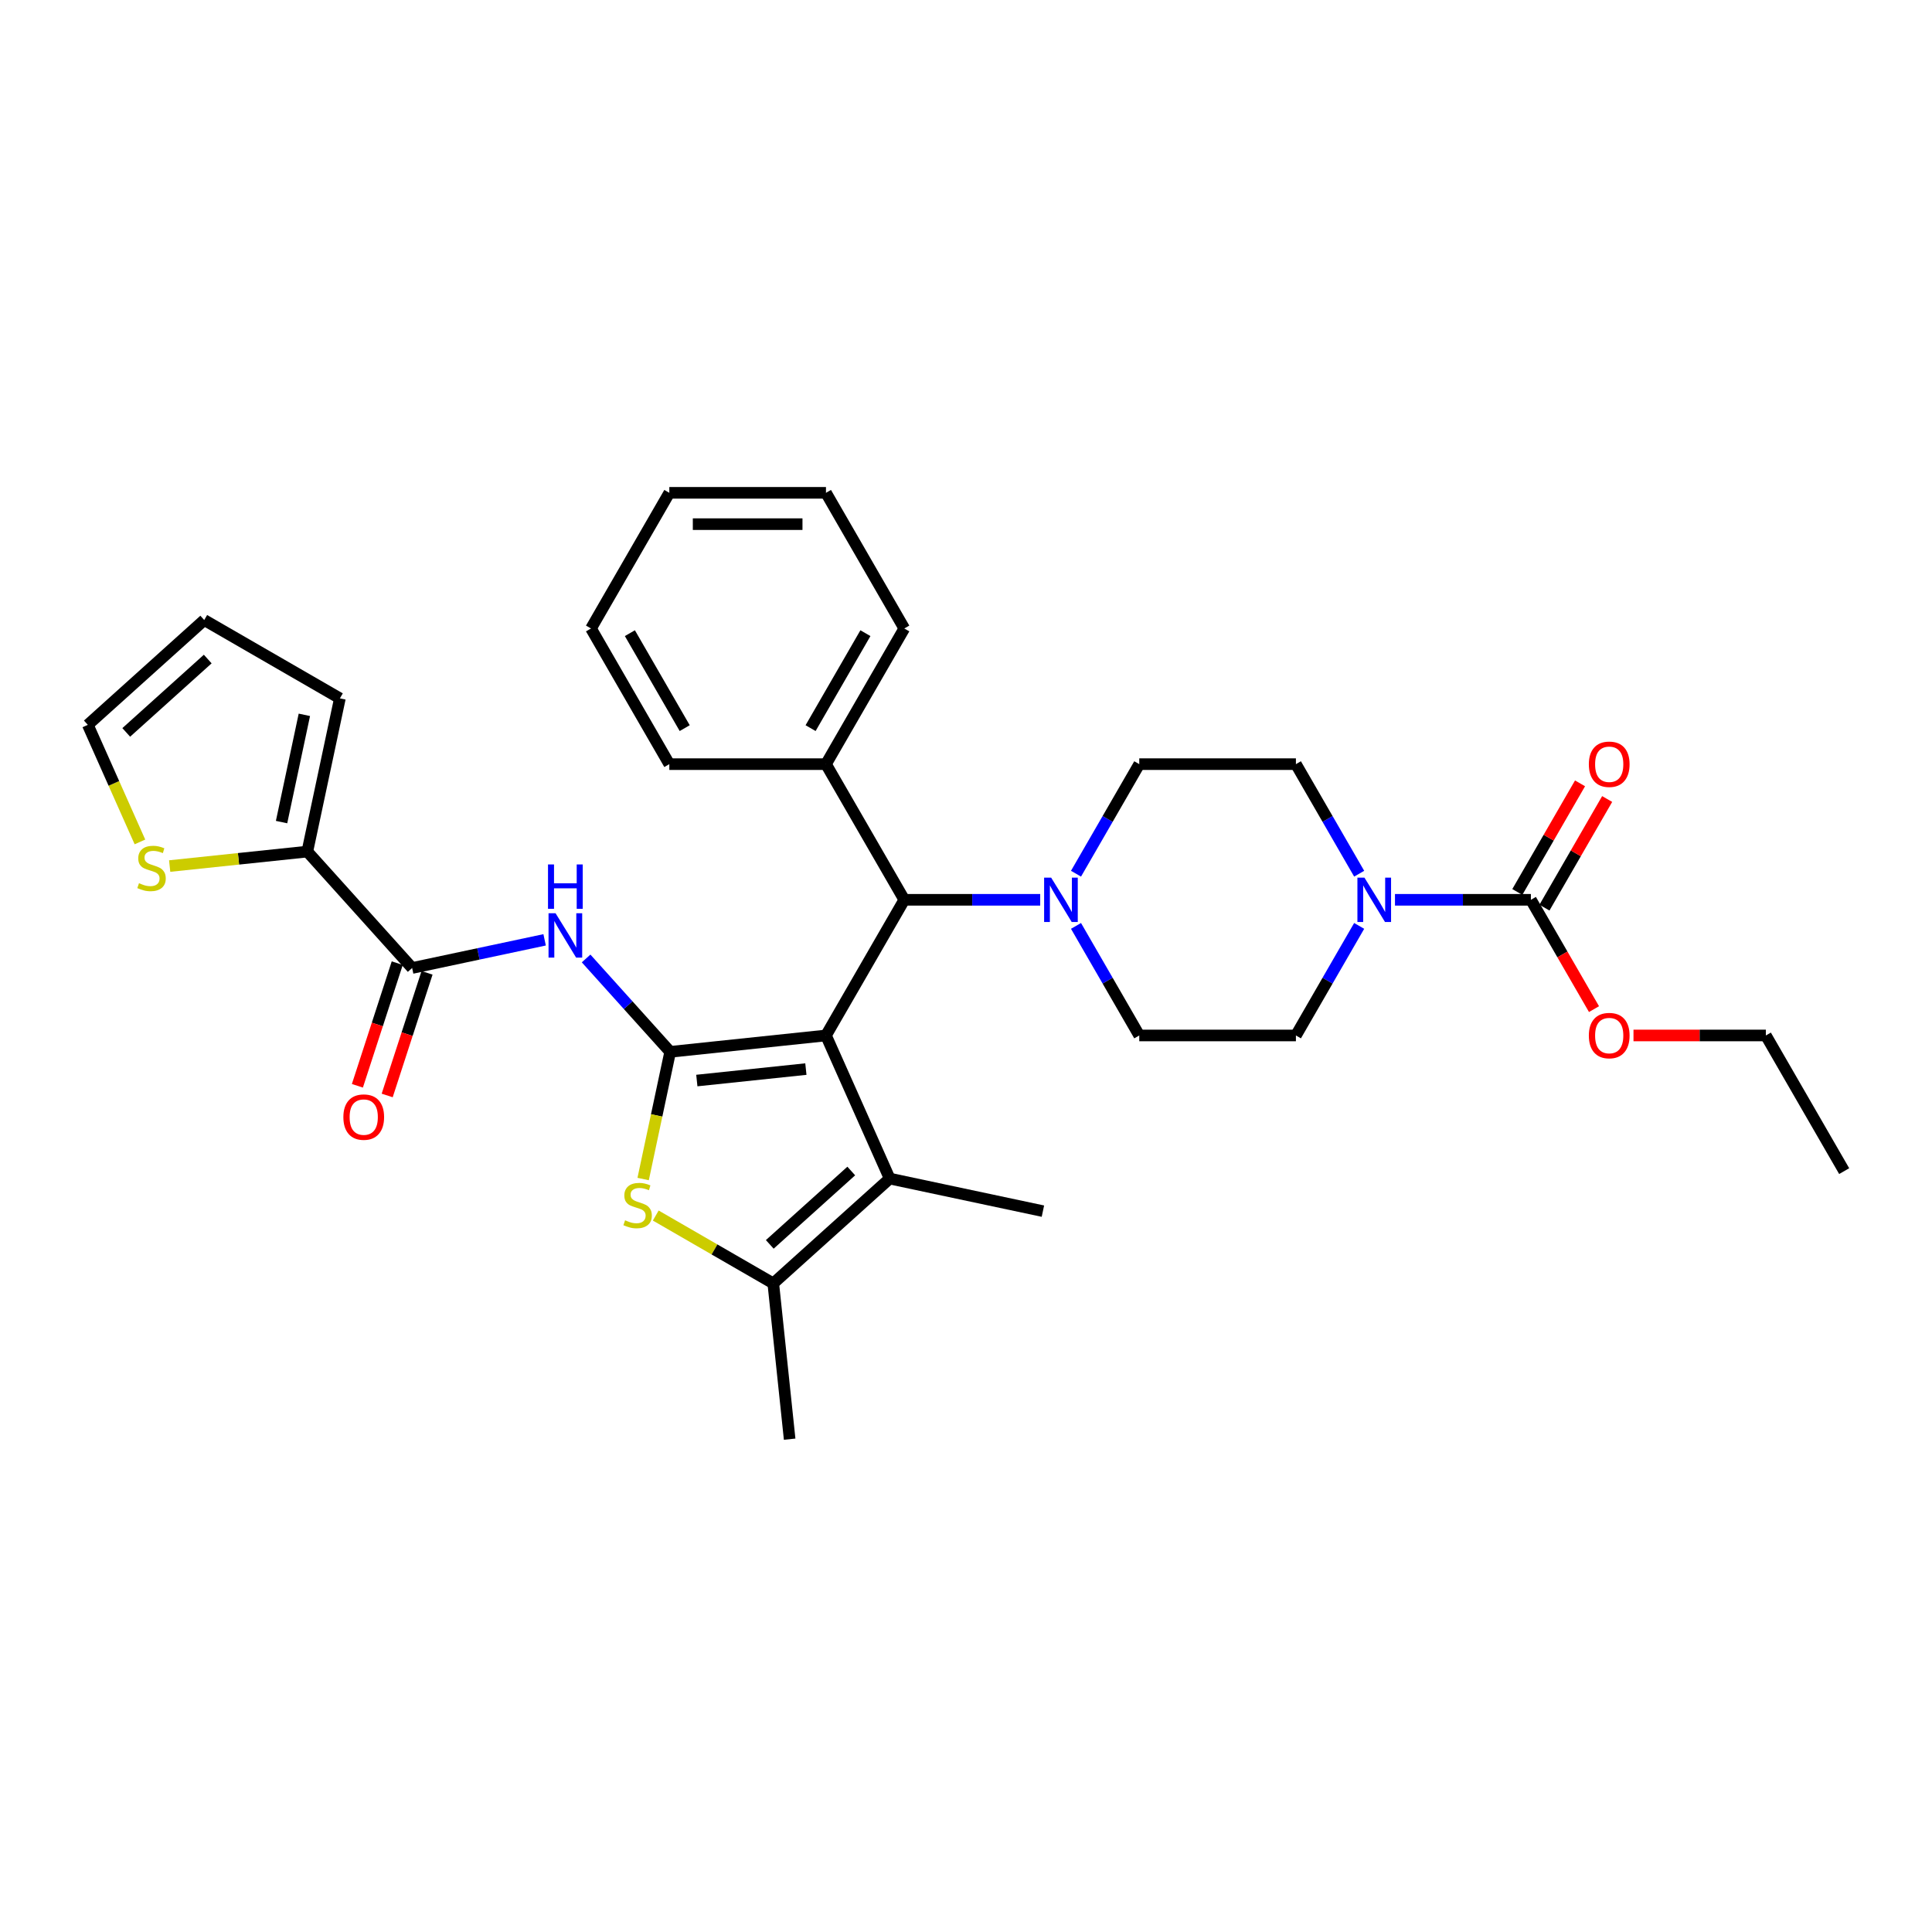 <?xml version='1.0' encoding='iso-8859-1'?>
<svg version='1.1' baseProfile='full'
              xmlns='http://www.w3.org/2000/svg'
                      xmlns:rdkit='http://www.rdkit.org/xml'
                      xmlns:xlink='http://www.w3.org/1999/xlink'
                  xml:space='preserve'
width='1000px' height='1000px' viewBox='0 0 1000 1000'>
<!-- END OF HEADER -->
<rect style='opacity:1.0;fill:#FFFFFF;stroke:none' width='1000' height='1000' x='0' y='0'> </rect>
<path class='bond-0' d='M 427.522,535.955 L 346.885,544.431' style='fill:none;fill-rule:evenodd;stroke:#000000;stroke-width:6px;stroke-linecap:butt;stroke-linejoin:miter;stroke-opacity:1' />
<path class='bond-0' d='M 417.121,553.354 L 360.676,559.287' style='fill:none;fill-rule:evenodd;stroke:#000000;stroke-width:6px;stroke-linecap:butt;stroke-linejoin:miter;stroke-opacity:1' />
<path class='bond-1' d='M 427.522,535.955 L 460.5,610.026' style='fill:none;fill-rule:evenodd;stroke:#000000;stroke-width:6px;stroke-linecap:butt;stroke-linejoin:miter;stroke-opacity:1' />
<path class='bond-5' d='M 427.522,535.955 L 468.062,465.737' style='fill:none;fill-rule:evenodd;stroke:#000000;stroke-width:6px;stroke-linecap:butt;stroke-linejoin:miter;stroke-opacity:1' />
<path class='bond-2' d='M 346.885,544.431 L 339.889,577.347' style='fill:none;fill-rule:evenodd;stroke:#000000;stroke-width:6px;stroke-linecap:butt;stroke-linejoin:miter;stroke-opacity:1' />
<path class='bond-2' d='M 339.889,577.347 L 332.892,610.264' style='fill:none;fill-rule:evenodd;stroke:#CCCC00;stroke-width:6px;stroke-linecap:butt;stroke-linejoin:miter;stroke-opacity:1' />
<path class='bond-3' d='M 346.885,544.431 L 325.126,520.265' style='fill:none;fill-rule:evenodd;stroke:#000000;stroke-width:6px;stroke-linecap:butt;stroke-linejoin:miter;stroke-opacity:1' />
<path class='bond-3' d='M 325.126,520.265 L 303.367,496.098' style='fill:none;fill-rule:evenodd;stroke:#0000FF;stroke-width:6px;stroke-linecap:butt;stroke-linejoin:miter;stroke-opacity:1' />
<path class='bond-4' d='M 460.5,610.026 L 400.245,664.28' style='fill:none;fill-rule:evenodd;stroke:#000000;stroke-width:6px;stroke-linecap:butt;stroke-linejoin:miter;stroke-opacity:1' />
<path class='bond-4' d='M 440.611,606.113 L 398.433,644.091' style='fill:none;fill-rule:evenodd;stroke:#000000;stroke-width:6px;stroke-linecap:butt;stroke-linejoin:miter;stroke-opacity:1' />
<path class='bond-23' d='M 460.5,610.026 L 539.809,626.884' style='fill:none;fill-rule:evenodd;stroke:#000000;stroke-width:6px;stroke-linecap:butt;stroke-linejoin:miter;stroke-opacity:1' />
<path class='bond-32' d='M 339.417,629.16 L 369.831,646.72' style='fill:none;fill-rule:evenodd;stroke:#CCCC00;stroke-width:6px;stroke-linecap:butt;stroke-linejoin:miter;stroke-opacity:1' />
<path class='bond-32' d='M 369.831,646.72 L 400.245,664.28' style='fill:none;fill-rule:evenodd;stroke:#000000;stroke-width:6px;stroke-linecap:butt;stroke-linejoin:miter;stroke-opacity:1' />
<path class='bond-6' d='M 281.897,486.458 L 247.61,493.746' style='fill:none;fill-rule:evenodd;stroke:#0000FF;stroke-width:6px;stroke-linecap:butt;stroke-linejoin:miter;stroke-opacity:1' />
<path class='bond-6' d='M 247.61,493.746 L 213.323,501.034' style='fill:none;fill-rule:evenodd;stroke:#000000;stroke-width:6px;stroke-linecap:butt;stroke-linejoin:miter;stroke-opacity:1' />
<path class='bond-24' d='M 400.245,664.28 L 408.721,744.916' style='fill:none;fill-rule:evenodd;stroke:#000000;stroke-width:6px;stroke-linecap:butt;stroke-linejoin:miter;stroke-opacity:1' />
<path class='bond-9' d='M 468.062,465.737 L 503.235,465.737' style='fill:none;fill-rule:evenodd;stroke:#000000;stroke-width:6px;stroke-linecap:butt;stroke-linejoin:miter;stroke-opacity:1' />
<path class='bond-9' d='M 503.235,465.737 L 538.407,465.737' style='fill:none;fill-rule:evenodd;stroke:#0000FF;stroke-width:6px;stroke-linecap:butt;stroke-linejoin:miter;stroke-opacity:1' />
<path class='bond-20' d='M 468.062,465.737 L 427.522,395.52' style='fill:none;fill-rule:evenodd;stroke:#000000;stroke-width:6px;stroke-linecap:butt;stroke-linejoin:miter;stroke-opacity:1' />
<path class='bond-10' d='M 213.323,501.034 L 159.069,440.779' style='fill:none;fill-rule:evenodd;stroke:#000000;stroke-width:6px;stroke-linecap:butt;stroke-linejoin:miter;stroke-opacity:1' />
<path class='bond-17' d='M 205.612,498.528 L 195.3,530.265' style='fill:none;fill-rule:evenodd;stroke:#000000;stroke-width:6px;stroke-linecap:butt;stroke-linejoin:miter;stroke-opacity:1' />
<path class='bond-17' d='M 195.3,530.265 L 184.988,562.002' style='fill:none;fill-rule:evenodd;stroke:#FF0000;stroke-width:6px;stroke-linecap:butt;stroke-linejoin:miter;stroke-opacity:1' />
<path class='bond-17' d='M 221.034,503.539 L 210.722,535.276' style='fill:none;fill-rule:evenodd;stroke:#000000;stroke-width:6px;stroke-linecap:butt;stroke-linejoin:miter;stroke-opacity:1' />
<path class='bond-17' d='M 210.722,535.276 L 200.41,567.014' style='fill:none;fill-rule:evenodd;stroke:#FF0000;stroke-width:6px;stroke-linecap:butt;stroke-linejoin:miter;stroke-opacity:1' />
<path class='bond-7' d='M 703.505,479.246 L 687.134,507.6' style='fill:none;fill-rule:evenodd;stroke:#0000FF;stroke-width:6px;stroke-linecap:butt;stroke-linejoin:miter;stroke-opacity:1' />
<path class='bond-7' d='M 687.134,507.6 L 670.763,535.955' style='fill:none;fill-rule:evenodd;stroke:#000000;stroke-width:6px;stroke-linecap:butt;stroke-linejoin:miter;stroke-opacity:1' />
<path class='bond-8' d='M 722.039,465.737 L 757.212,465.737' style='fill:none;fill-rule:evenodd;stroke:#0000FF;stroke-width:6px;stroke-linecap:butt;stroke-linejoin:miter;stroke-opacity:1' />
<path class='bond-8' d='M 757.212,465.737 L 792.384,465.737' style='fill:none;fill-rule:evenodd;stroke:#000000;stroke-width:6px;stroke-linecap:butt;stroke-linejoin:miter;stroke-opacity:1' />
<path class='bond-33' d='M 703.505,452.229 L 687.134,423.875' style='fill:none;fill-rule:evenodd;stroke:#0000FF;stroke-width:6px;stroke-linecap:butt;stroke-linejoin:miter;stroke-opacity:1' />
<path class='bond-33' d='M 687.134,423.875 L 670.763,395.52' style='fill:none;fill-rule:evenodd;stroke:#000000;stroke-width:6px;stroke-linecap:butt;stroke-linejoin:miter;stroke-opacity:1' />
<path class='bond-16' d='M 799.406,469.792 L 815.636,441.68' style='fill:none;fill-rule:evenodd;stroke:#000000;stroke-width:6px;stroke-linecap:butt;stroke-linejoin:miter;stroke-opacity:1' />
<path class='bond-16' d='M 815.636,441.68 L 831.867,413.568' style='fill:none;fill-rule:evenodd;stroke:#FF0000;stroke-width:6px;stroke-linecap:butt;stroke-linejoin:miter;stroke-opacity:1' />
<path class='bond-16' d='M 785.362,461.683 L 801.593,433.572' style='fill:none;fill-rule:evenodd;stroke:#000000;stroke-width:6px;stroke-linecap:butt;stroke-linejoin:miter;stroke-opacity:1' />
<path class='bond-16' d='M 801.593,433.572 L 817.823,405.46' style='fill:none;fill-rule:evenodd;stroke:#FF0000;stroke-width:6px;stroke-linecap:butt;stroke-linejoin:miter;stroke-opacity:1' />
<path class='bond-22' d='M 792.384,465.737 L 808.718,494.028' style='fill:none;fill-rule:evenodd;stroke:#000000;stroke-width:6px;stroke-linecap:butt;stroke-linejoin:miter;stroke-opacity:1' />
<path class='bond-22' d='M 808.718,494.028 L 825.051,522.318' style='fill:none;fill-rule:evenodd;stroke:#FF0000;stroke-width:6px;stroke-linecap:butt;stroke-linejoin:miter;stroke-opacity:1' />
<path class='bond-14' d='M 556.941,452.229 L 573.312,423.875' style='fill:none;fill-rule:evenodd;stroke:#0000FF;stroke-width:6px;stroke-linecap:butt;stroke-linejoin:miter;stroke-opacity:1' />
<path class='bond-14' d='M 573.312,423.875 L 589.683,395.52' style='fill:none;fill-rule:evenodd;stroke:#000000;stroke-width:6px;stroke-linecap:butt;stroke-linejoin:miter;stroke-opacity:1' />
<path class='bond-15' d='M 556.941,479.246 L 573.312,507.6' style='fill:none;fill-rule:evenodd;stroke:#0000FF;stroke-width:6px;stroke-linecap:butt;stroke-linejoin:miter;stroke-opacity:1' />
<path class='bond-15' d='M 573.312,507.6 L 589.683,535.955' style='fill:none;fill-rule:evenodd;stroke:#000000;stroke-width:6px;stroke-linecap:butt;stroke-linejoin:miter;stroke-opacity:1' />
<path class='bond-11' d='M 159.069,440.779 L 123.446,444.523' style='fill:none;fill-rule:evenodd;stroke:#000000;stroke-width:6px;stroke-linecap:butt;stroke-linejoin:miter;stroke-opacity:1' />
<path class='bond-11' d='M 123.446,444.523 L 87.822,448.267' style='fill:none;fill-rule:evenodd;stroke:#CCCC00;stroke-width:6px;stroke-linecap:butt;stroke-linejoin:miter;stroke-opacity:1' />
<path class='bond-18' d='M 159.069,440.779 L 175.927,361.47' style='fill:none;fill-rule:evenodd;stroke:#000000;stroke-width:6px;stroke-linecap:butt;stroke-linejoin:miter;stroke-opacity:1' />
<path class='bond-18' d='M 145.736,425.511 L 157.537,369.995' style='fill:none;fill-rule:evenodd;stroke:#000000;stroke-width:6px;stroke-linecap:butt;stroke-linejoin:miter;stroke-opacity:1' />
<path class='bond-19' d='M 72.433,435.779 L 58.944,405.481' style='fill:none;fill-rule:evenodd;stroke:#CCCC00;stroke-width:6px;stroke-linecap:butt;stroke-linejoin:miter;stroke-opacity:1' />
<path class='bond-19' d='M 58.944,405.481 L 45.455,375.183' style='fill:none;fill-rule:evenodd;stroke:#000000;stroke-width:6px;stroke-linecap:butt;stroke-linejoin:miter;stroke-opacity:1' />
<path class='bond-12' d='M 670.763,535.955 L 589.683,535.955' style='fill:none;fill-rule:evenodd;stroke:#000000;stroke-width:6px;stroke-linecap:butt;stroke-linejoin:miter;stroke-opacity:1' />
<path class='bond-13' d='M 670.763,395.52 L 589.683,395.52' style='fill:none;fill-rule:evenodd;stroke:#000000;stroke-width:6px;stroke-linecap:butt;stroke-linejoin:miter;stroke-opacity:1' />
<path class='bond-21' d='M 175.927,361.47 L 105.709,320.93' style='fill:none;fill-rule:evenodd;stroke:#000000;stroke-width:6px;stroke-linecap:butt;stroke-linejoin:miter;stroke-opacity:1' />
<path class='bond-35' d='M 45.455,375.183 L 105.709,320.93' style='fill:none;fill-rule:evenodd;stroke:#000000;stroke-width:6px;stroke-linecap:butt;stroke-linejoin:miter;stroke-opacity:1' />
<path class='bond-35' d='M 65.343,379.096 L 107.522,341.119' style='fill:none;fill-rule:evenodd;stroke:#000000;stroke-width:6px;stroke-linecap:butt;stroke-linejoin:miter;stroke-opacity:1' />
<path class='bond-25' d='M 427.522,395.52 L 468.062,325.302' style='fill:none;fill-rule:evenodd;stroke:#000000;stroke-width:6px;stroke-linecap:butt;stroke-linejoin:miter;stroke-opacity:1' />
<path class='bond-25' d='M 419.559,376.879 L 447.937,327.726' style='fill:none;fill-rule:evenodd;stroke:#000000;stroke-width:6px;stroke-linecap:butt;stroke-linejoin:miter;stroke-opacity:1' />
<path class='bond-26' d='M 427.522,395.52 L 346.441,395.52' style='fill:none;fill-rule:evenodd;stroke:#000000;stroke-width:6px;stroke-linecap:butt;stroke-linejoin:miter;stroke-opacity:1' />
<path class='bond-27' d='M 845.492,535.955 L 879.749,535.955' style='fill:none;fill-rule:evenodd;stroke:#FF0000;stroke-width:6px;stroke-linecap:butt;stroke-linejoin:miter;stroke-opacity:1' />
<path class='bond-27' d='M 879.749,535.955 L 914.005,535.955' style='fill:none;fill-rule:evenodd;stroke:#000000;stroke-width:6px;stroke-linecap:butt;stroke-linejoin:miter;stroke-opacity:1' />
<path class='bond-29' d='M 468.062,325.302 L 427.522,255.084' style='fill:none;fill-rule:evenodd;stroke:#000000;stroke-width:6px;stroke-linecap:butt;stroke-linejoin:miter;stroke-opacity:1' />
<path class='bond-30' d='M 346.441,395.52 L 305.901,325.302' style='fill:none;fill-rule:evenodd;stroke:#000000;stroke-width:6px;stroke-linecap:butt;stroke-linejoin:miter;stroke-opacity:1' />
<path class='bond-30' d='M 354.404,376.879 L 326.025,327.726' style='fill:none;fill-rule:evenodd;stroke:#000000;stroke-width:6px;stroke-linecap:butt;stroke-linejoin:miter;stroke-opacity:1' />
<path class='bond-28' d='M 914.005,535.955 L 954.545,606.173' style='fill:none;fill-rule:evenodd;stroke:#000000;stroke-width:6px;stroke-linecap:butt;stroke-linejoin:miter;stroke-opacity:1' />
<path class='bond-34' d='M 427.522,255.084 L 346.441,255.084' style='fill:none;fill-rule:evenodd;stroke:#000000;stroke-width:6px;stroke-linecap:butt;stroke-linejoin:miter;stroke-opacity:1' />
<path class='bond-34' d='M 415.36,271.3 L 358.603,271.3' style='fill:none;fill-rule:evenodd;stroke:#000000;stroke-width:6px;stroke-linecap:butt;stroke-linejoin:miter;stroke-opacity:1' />
<path class='bond-31' d='M 305.901,325.302 L 346.441,255.084' style='fill:none;fill-rule:evenodd;stroke:#000000;stroke-width:6px;stroke-linecap:butt;stroke-linejoin:miter;stroke-opacity:1' />
<path  class='atom-3' d='M 323.541 631.62
Q 323.801 631.718, 324.871 632.172
Q 325.941 632.626, 327.109 632.918
Q 328.309 633.177, 329.476 633.177
Q 331.649 633.177, 332.914 632.139
Q 334.179 631.069, 334.179 629.22
Q 334.179 627.956, 333.53 627.177
Q 332.914 626.399, 331.941 625.977
Q 330.968 625.556, 329.347 625.069
Q 327.303 624.453, 326.071 623.869
Q 324.871 623.285, 323.995 622.053
Q 323.152 620.82, 323.152 618.745
Q 323.152 615.858, 325.098 614.075
Q 327.076 612.291, 330.968 612.291
Q 333.628 612.291, 336.644 613.556
L 335.898 616.053
Q 333.141 614.918, 331.065 614.918
Q 328.828 614.918, 327.595 615.858
Q 326.363 616.766, 326.395 618.356
Q 326.395 619.588, 327.011 620.334
Q 327.66 621.08, 328.568 621.502
Q 329.509 621.923, 331.065 622.41
Q 333.141 623.058, 334.374 623.707
Q 335.606 624.356, 336.482 625.685
Q 337.39 626.983, 337.39 629.22
Q 337.39 632.399, 335.249 634.118
Q 333.141 635.804, 329.606 635.804
Q 327.563 635.804, 326.006 635.35
Q 324.482 634.928, 322.665 634.183
L 323.541 631.62
' fill='#CCCC00'/>
<path  class='atom-4' d='M 287.556 472.695
L 295.08 484.857
Q 295.826 486.057, 297.026 488.23
Q 298.226 490.403, 298.291 490.533
L 298.291 472.695
L 301.34 472.695
L 301.34 495.657
L 298.194 495.657
L 290.118 482.36
Q 289.178 480.803, 288.172 479.019
Q 287.199 477.235, 286.907 476.684
L 286.907 495.657
L 283.924 495.657
L 283.924 472.695
L 287.556 472.695
' fill='#0000FF'/>
<path  class='atom-4' d='M 283.648 447.437
L 286.761 447.437
L 286.761 457.199
L 298.502 457.199
L 298.502 447.437
L 301.615 447.437
L 301.615 470.399
L 298.502 470.399
L 298.502 459.793
L 286.761 459.793
L 286.761 470.399
L 283.648 470.399
L 283.648 447.437
' fill='#0000FF'/>
<path  class='atom-8' d='M 706.228 454.256
L 713.752 466.419
Q 714.498 467.619, 715.698 469.792
Q 716.898 471.964, 716.963 472.094
L 716.963 454.256
L 720.012 454.256
L 720.012 477.218
L 716.866 477.218
L 708.79 463.921
Q 707.85 462.365, 706.844 460.581
Q 705.871 458.797, 705.579 458.246
L 705.579 477.218
L 702.596 477.218
L 702.596 454.256
L 706.228 454.256
' fill='#0000FF'/>
<path  class='atom-10' d='M 544.067 454.256
L 551.591 466.419
Q 552.337 467.619, 553.537 469.792
Q 554.737 471.964, 554.802 472.094
L 554.802 454.256
L 557.851 454.256
L 557.851 477.218
L 554.705 477.218
L 546.629 463.921
Q 545.688 462.365, 544.683 460.581
Q 543.71 458.797, 543.418 458.246
L 543.418 477.218
L 540.434 477.218
L 540.434 454.256
L 544.067 454.256
' fill='#0000FF'/>
<path  class='atom-12' d='M 71.947 457.135
Q 72.206 457.232, 73.276 457.687
Q 74.347 458.141, 75.514 458.432
Q 76.714 458.692, 77.882 458.692
Q 80.055 458.692, 81.32 457.654
Q 82.584 456.584, 82.584 454.735
Q 82.584 453.47, 81.936 452.692
Q 81.32 451.914, 80.347 451.492
Q 79.374 451.07, 77.752 450.584
Q 75.709 449.968, 74.476 449.384
Q 73.276 448.8, 72.401 447.568
Q 71.557 446.335, 71.557 444.26
Q 71.557 441.373, 73.503 439.589
Q 75.482 437.806, 79.374 437.806
Q 82.033 437.806, 85.049 439.07
L 84.303 441.568
Q 81.546 440.433, 79.471 440.433
Q 77.233 440.433, 76.001 441.373
Q 74.768 442.281, 74.801 443.87
Q 74.801 445.103, 75.417 445.849
Q 76.065 446.595, 76.974 447.016
Q 77.914 447.438, 79.471 447.924
Q 81.546 448.573, 82.779 449.222
Q 84.011 449.87, 84.887 451.2
Q 85.795 452.497, 85.795 454.735
Q 85.795 457.914, 83.655 459.632
Q 81.546 461.319, 78.011 461.319
Q 75.968 461.319, 74.411 460.865
Q 72.887 460.443, 71.071 459.697
L 71.947 457.135
' fill='#CCCC00'/>
<path  class='atom-17' d='M 822.384 395.585
Q 822.384 390.071, 825.108 386.99
Q 827.833 383.909, 832.925 383.909
Q 838.016 383.909, 840.741 386.99
Q 843.465 390.071, 843.465 395.585
Q 843.465 401.163, 840.708 404.341
Q 837.952 407.487, 832.925 407.487
Q 827.865 407.487, 825.108 404.341
Q 822.384 401.195, 822.384 395.585
M 832.925 404.893
Q 836.427 404.893, 838.308 402.557
Q 840.222 400.19, 840.222 395.585
Q 840.222 391.076, 838.308 388.806
Q 836.427 386.503, 832.925 386.503
Q 829.422 386.503, 827.508 388.774
Q 825.627 391.044, 825.627 395.585
Q 825.627 400.222, 827.508 402.557
Q 829.422 404.893, 832.925 404.893
' fill='#FF0000'/>
<path  class='atom-18' d='M 177.727 578.211
Q 177.727 572.697, 180.451 569.616
Q 183.176 566.535, 188.268 566.535
Q 193.359 566.535, 196.084 569.616
Q 198.808 572.697, 198.808 578.211
Q 198.808 583.789, 196.051 586.967
Q 193.295 590.113, 188.268 590.113
Q 183.208 590.113, 180.451 586.967
Q 177.727 583.821, 177.727 578.211
M 188.268 587.519
Q 191.77 587.519, 193.651 585.184
Q 195.565 582.816, 195.565 578.211
Q 195.565 573.703, 193.651 571.432
Q 191.77 569.13, 188.268 569.13
Q 184.765 569.13, 182.851 571.4
Q 180.97 573.67, 180.97 578.211
Q 180.97 582.848, 182.851 585.184
Q 184.765 587.519, 188.268 587.519
' fill='#FF0000'/>
<path  class='atom-23' d='M 822.384 536.02
Q 822.384 530.507, 825.108 527.426
Q 827.833 524.345, 832.925 524.345
Q 838.016 524.345, 840.741 527.426
Q 843.465 530.507, 843.465 536.02
Q 843.465 541.599, 840.708 544.777
Q 837.952 547.923, 832.925 547.923
Q 827.865 547.923, 825.108 544.777
Q 822.384 541.631, 822.384 536.02
M 832.925 545.328
Q 836.427 545.328, 838.308 542.993
Q 840.222 540.626, 840.222 536.02
Q 840.222 531.512, 838.308 529.242
Q 836.427 526.939, 832.925 526.939
Q 829.422 526.939, 827.508 529.209
Q 825.627 531.48, 825.627 536.02
Q 825.627 540.658, 827.508 542.993
Q 829.422 545.328, 832.925 545.328
' fill='#FF0000'/>
</svg>
